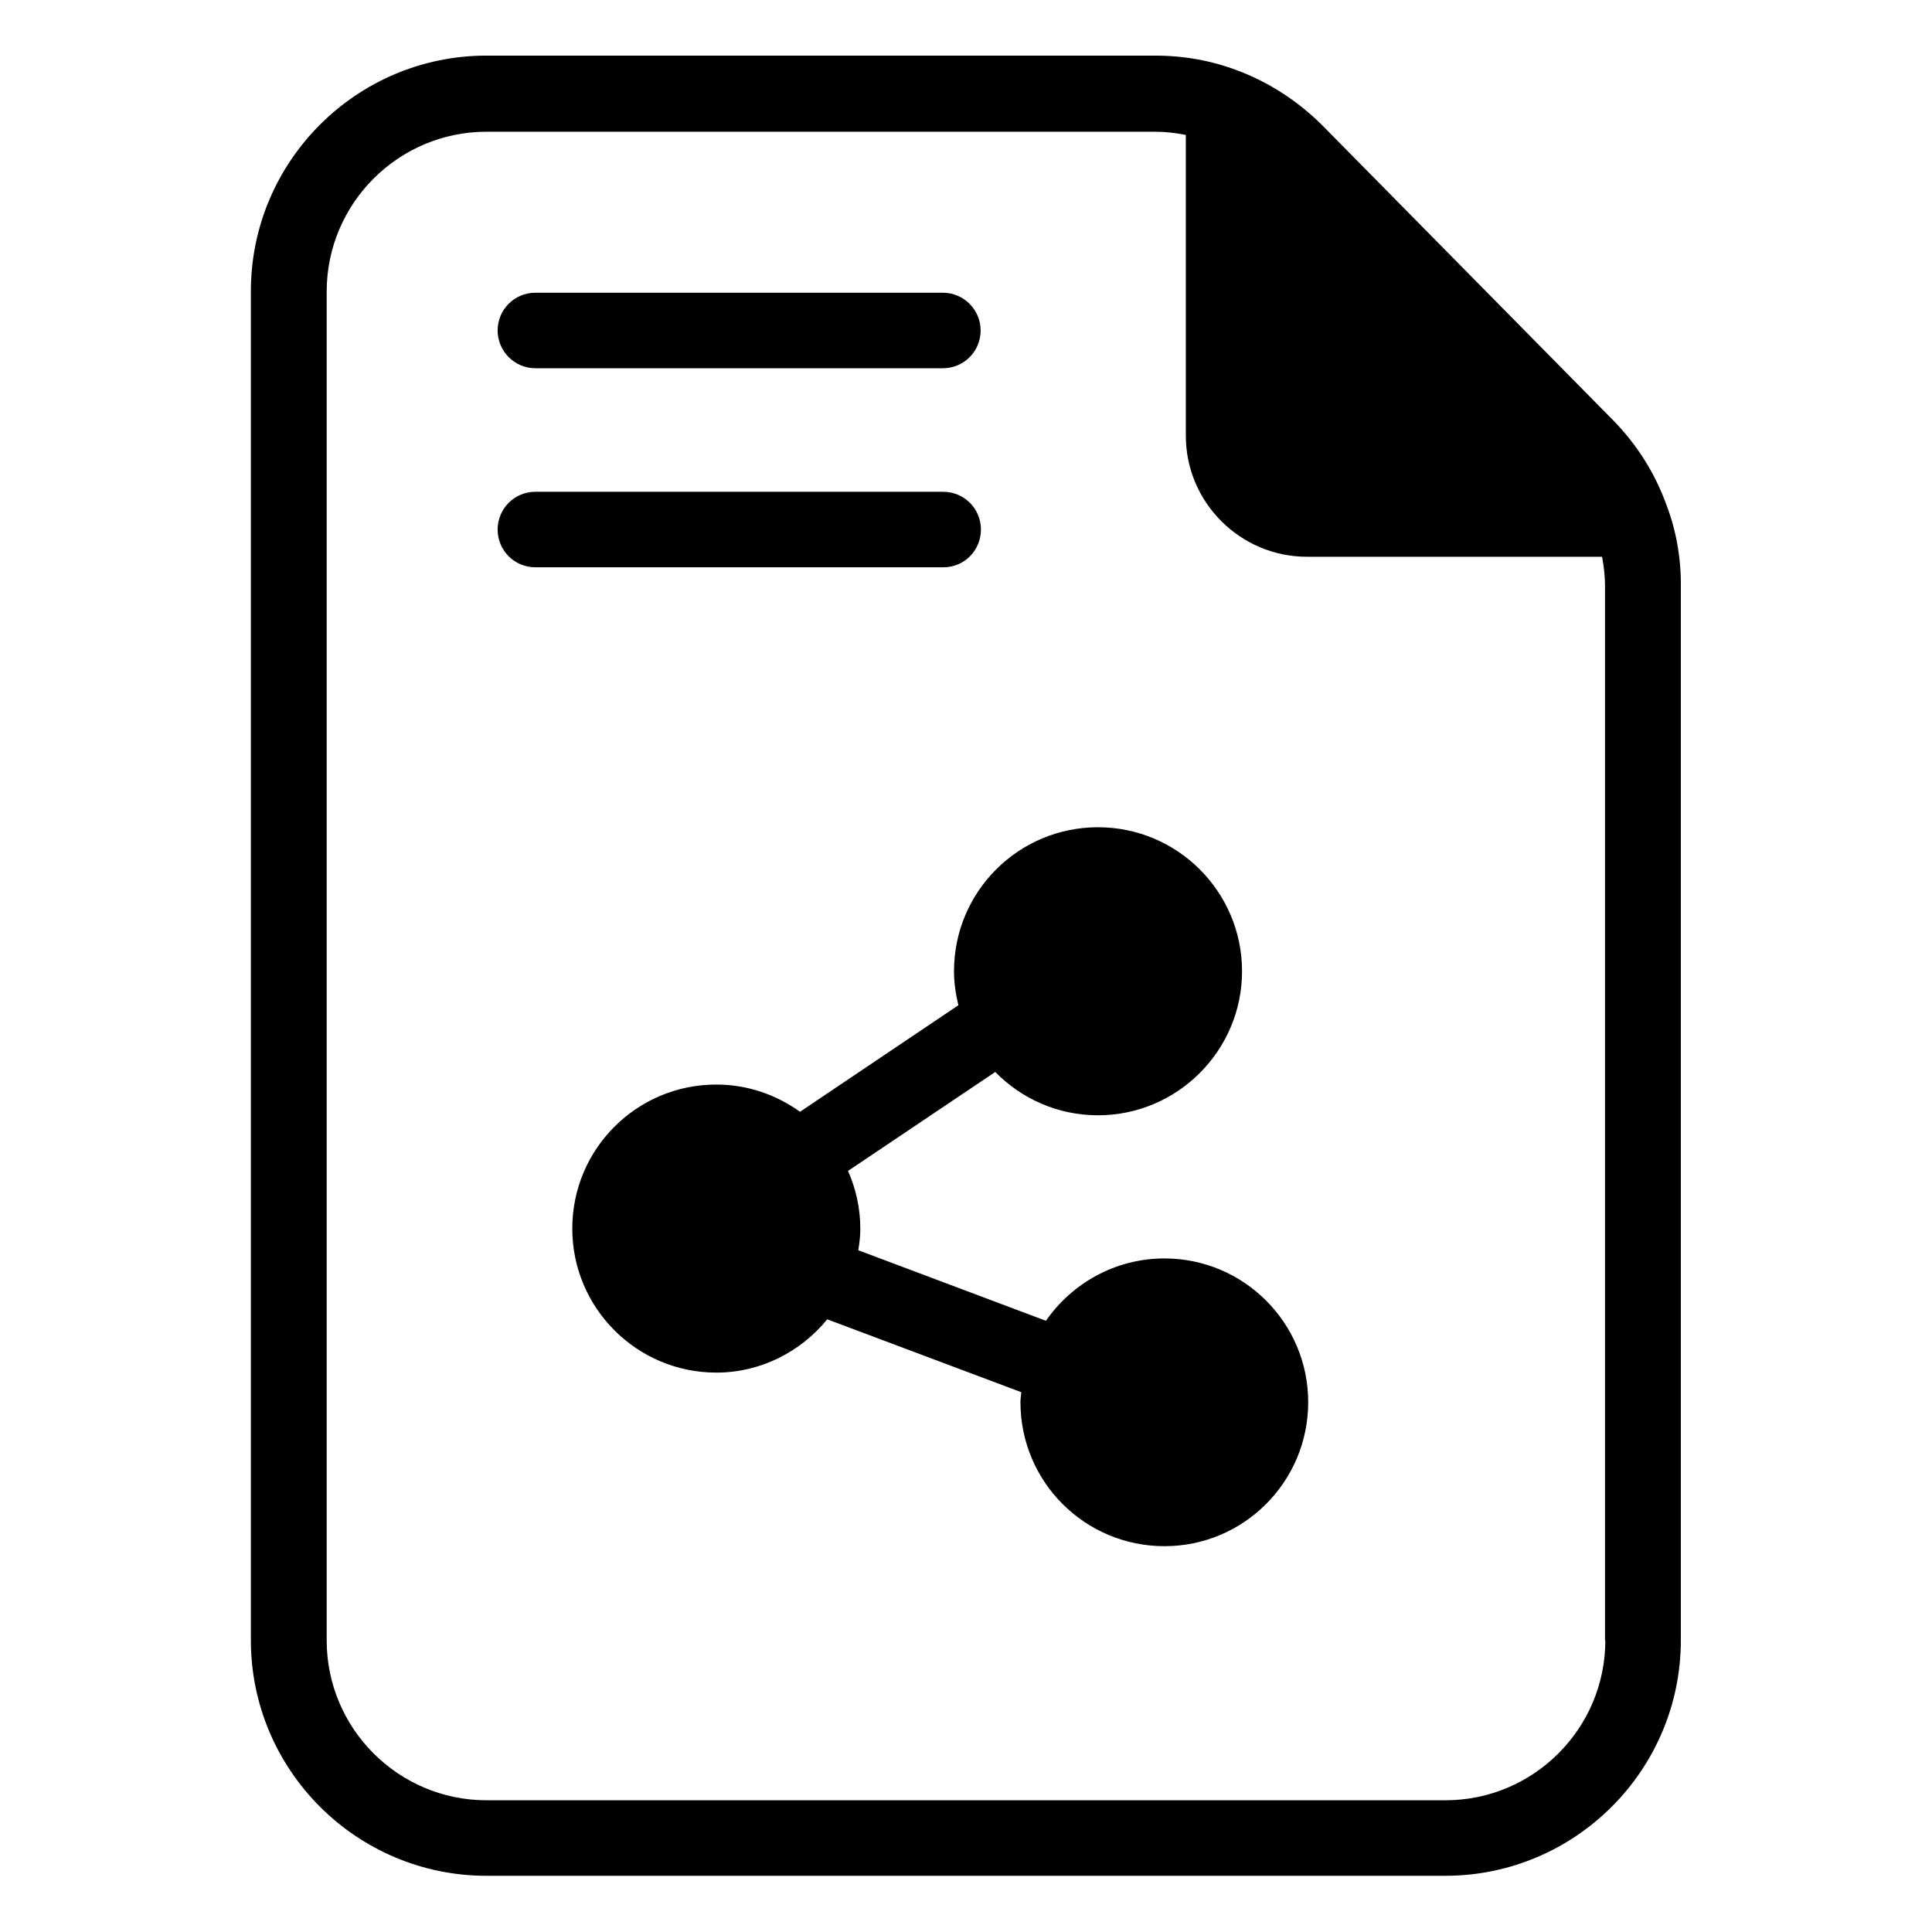 <svg height='300px' width='300px'  fill="#000000" xmlns="http://www.w3.org/2000/svg" xmlns:xlink="http://www.w3.org/1999/xlink" version="1.1" x="0px" y="0px" viewBox="0 0 66 66" style="enable-background:new 0 0 66 66;" xml:space="preserve"><path d="M56.94,17.28c-0.39-1.09-1-2.07-1.82-2.91L45.18,4.29c-0.83-0.83-1.83-1.48-2.9-1.88c-0.89-0.34-1.84-0.51-2.82-0.51H16.62  c-4.44,0-8.05,3.61-8.05,8.05v46.08c0,4.44,3.61,8.05,8.05,8.05h32.75c4.44,0,8.05-3.61,8.05-8.05V20.02  C57.43,19.08,57.26,18.12,56.94,17.28z M54.84,56.04c0,3.01-2.45,5.46-5.46,5.46H16.62c-3.01,0-5.46-2.45-5.46-5.46V9.96  c0-3.01,2.45-5.46,5.46-5.46h22.83c0.36,0,0.71,0.04,1.06,0.11v10.28c0,2.27,1.86,4.13,4.14,4.13h10.08c0.06,0.33,0.1,0.67,0.1,1  V56.04z"></path><path d="M18.29,12.58h13.92c0.72,0,1.29-0.58,1.29-1.29s-0.58-1.29-1.29-1.29H18.29c-0.72,0-1.29,0.58-1.29,1.29  S17.58,12.58,18.29,12.58z"></path><path d="M33.51,18.09c0-0.72-0.58-1.29-1.29-1.29H18.29c-0.72,0-1.29,0.58-1.29,1.29c0,0.72,0.58,1.29,1.29,1.29h13.92  C32.93,19.39,33.51,18.81,33.51,18.09z"></path><path d="M39.78,42.99c-1.68,0-3.16,0.85-4.05,2.13l-6.41-2.41c0.04-0.24,0.07-0.48,0.07-0.73c0-0.7-0.15-1.37-0.42-1.98L34,36.62  c0.89,0.91,2.13,1.48,3.51,1.48c2.71,0,4.92-2.21,4.92-4.92c0-2.72-2.21-4.92-4.92-4.92c-2.72,0-4.92,2.2-4.92,4.92  c0,0.4,0.06,0.79,0.15,1.16l-5.41,3.64c-0.81-0.58-1.79-0.93-2.86-0.93c-2.72,0-4.92,2.2-4.92,4.92c0,2.71,2.2,4.92,4.92,4.92  c1.53,0,2.89-0.72,3.79-1.82l6.63,2.49c-0.01,0.11-0.03,0.22-0.03,0.34c0,2.72,2.2,4.92,4.92,4.92c2.71,0,4.91-2.2,4.91-4.92  C44.69,45.19,42.49,42.99,39.78,42.99z"></path></svg>
